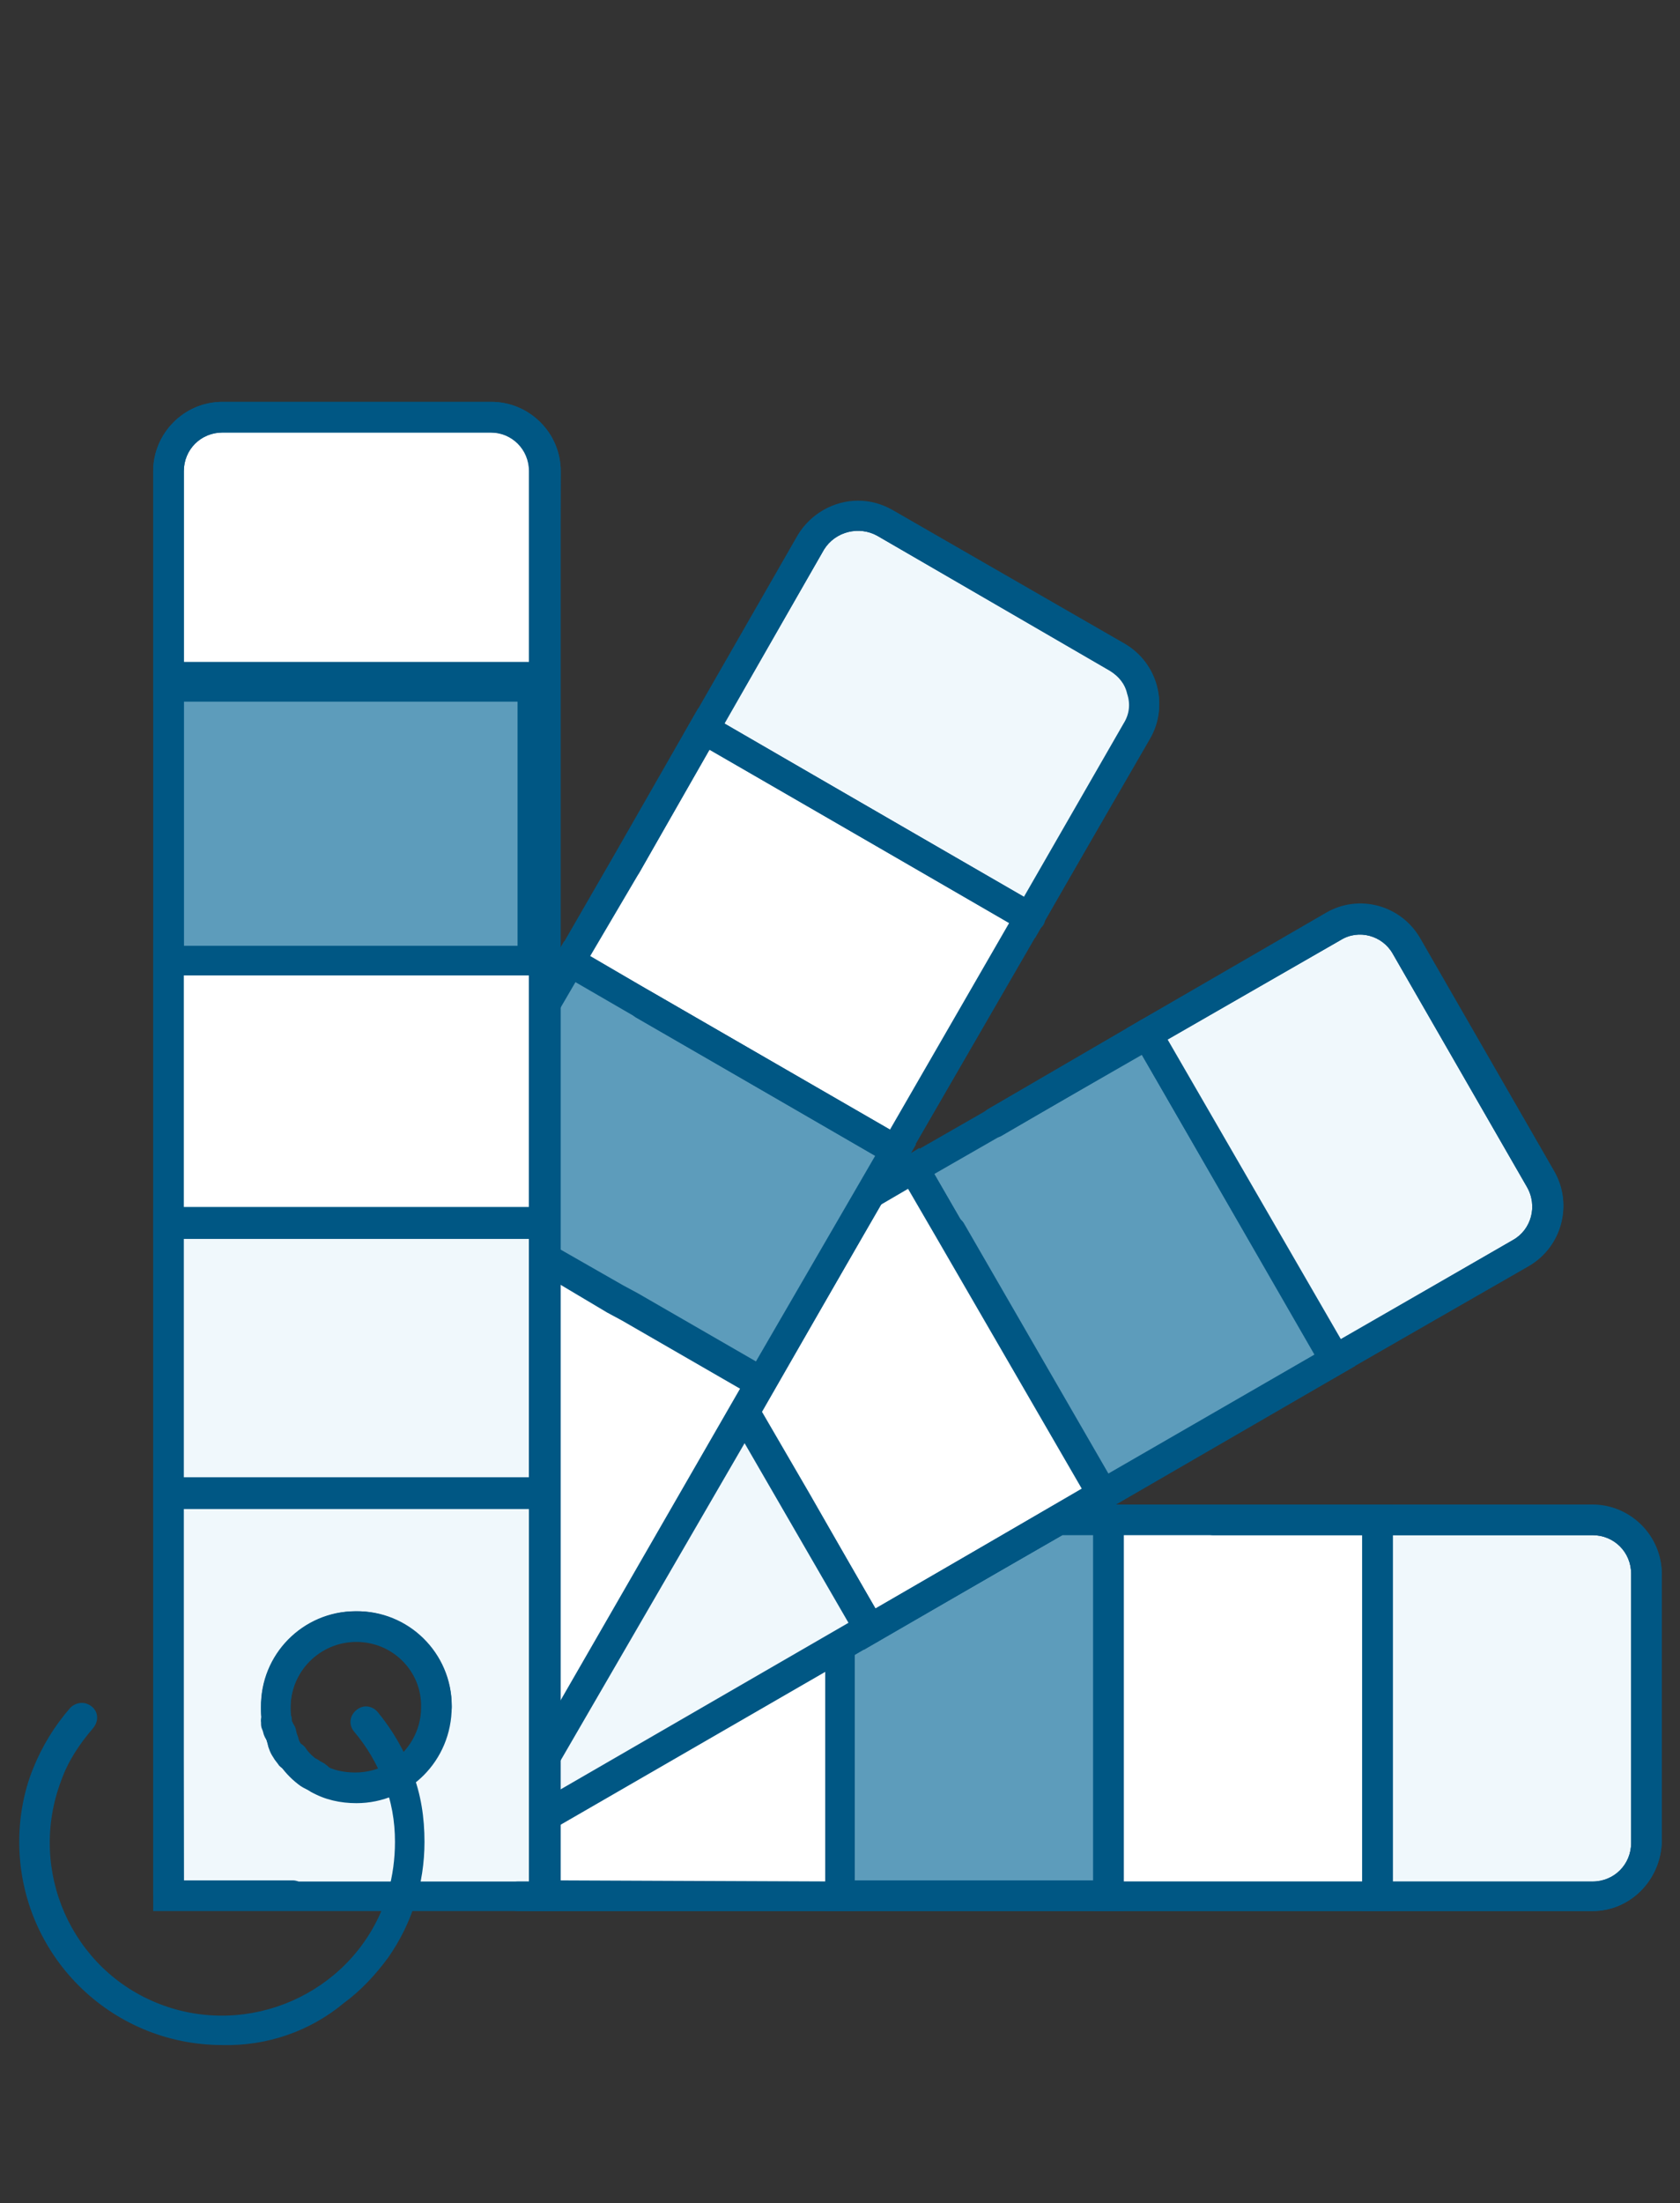<?xml version="1.0" encoding="UTF-8"?>
<svg xmlns="http://www.w3.org/2000/svg" xmlns:xlink="http://www.w3.org/1999/xlink" version="1.1" id="Ebene_1" x="0px" y="0px" width="148px" height="194px" viewBox="0 0 148 194" style="enable-background:new 0 0 148 194;" xml:space="preserve">
<rect x="0" y="0" width="148" height="194" fill="#333333" stroke="none"/>
<style type="text/css">
	.st0{fill:#F0F8FC;}
	.st1{fill:#005784;}
	.st2{fill:#FFFFFF;}
	.st3{fill:#5D9CBB;}
</style>
<g id="Gruppe_13270" transform="translate(-0.435 -0.311)">
	<g id="Gruppe_13271" transform="translate(-0.27 -0.5)">
		<path id="Pfad_10107" class="st0" d="M145.7,139.4V163c0,2.6-2.1,4.7-4.7,4.7H122v-33.1H141C143.6,134.6,145.7,136.8,145.7,139.4"></path>
		<path id="Pfad_10107_-_Kontur" class="st1" d="M141,169.1h-20.3v-35.8H141c3.3,0,6.1,2.7,6.1,6.1V163    C147,166.4,144.3,169.1,141,169.1z M123.4,166.5H141c1.9,0,3.4-1.5,3.4-3.4v-23.7c0-1.9-1.5-3.4-3.4-3.4h-17.6L123.4,166.5z"></path>
		<path id="Pfad_10108" class="st0" d="M136.4,104.6c1.3,2.3,0.5,5.2-1.7,6.5l-16.4,9.5l-16.6-28.7l16.4-9.5    c2.3-1.3,5.2-0.5,6.5,1.7c0,0,0,0,0,0L136.4,104.6z"></path>
		<path id="Pfad_10108_-_Kontur" class="st1" d="M117.8,122.4l-17.9-31l17.6-10.1c2.9-1.7,6.6-0.7,8.3,2.2c0,0,0,0,0,0l11.8,20.5    c1.7,2.9,0.7,6.6-2.2,8.3L117.8,122.4z M103.5,92.4l15.2,26.4L134,110c1.6-0.9,2.2-3,1.2-4.7l-11.8-20.5c-0.9-1.6-3-2.2-4.6-1.2    c0,0,0,0,0,0L103.5,92.4z"></path>
		<path id="Pfad_10109" class="st2" d="M122,134.6v33.1H98.4v-33.1H122z"></path>
		<path id="Pfad_10109_-_Kontur" class="st1" d="M97.1,133.3h26.3v35.8H97.1V133.3z M120.7,136h-21v30.5h21L120.7,136z"></path>
		<path id="Pfad_10110" class="st3" d="M101.7,91.9l16.6,28.7l-20.5,11.8l-13.4-23.2l-3.1-5.5l7.1-4.1L101.7,91.9z"></path>
		<path id="Pfad_10110_-_Kontur" class="st1" d="M102.2,90.1l17.9,31l-22.8,13.2l-14.1-24.4l-3.8-6.6l8.2-4.7L102.2,90.1z     M116.5,120.1l-15.2-26.4L83,104.2l2.5,4.3l12.8,22.1L116.5,120.1z"></path>
		<path id="Pfad_10111" class="st0" d="M99.2,58.7c2.3,1.3,3,4.2,1.7,6.5c0,0,0,0,0,0l-9.5,16.4L62.7,65l9.5-16.4    c1.3-2.3,4.2-3,6.5-1.7L99.2,58.7z"></path>
		<path id="Pfad_10111_-_Kontur" class="st1" d="M76.3,44.9c1.1,0,2.1,0.3,3,0.8l20.5,11.8c2.9,1.7,3.9,5.4,2.2,8.3c0,0,0,0,0,0    L91.9,83.4l-31-17.9l10.1-17.6C72.1,46.1,74.1,44.9,76.3,44.9z M90.9,79.8l8.8-15.3c0.5-0.8,0.6-1.7,0.3-2.6    c-0.2-0.9-0.8-1.6-1.6-2.1L78,48c-1.6-0.9-3.7-0.4-4.7,1.2l-8.8,15.3L90.9,79.8z"></path>
		<path id="Pfad_10112" class="st3" d="M98.4,141.7v26H74.7v-22l2.6-1.5l16.6-9.6h4.5V141.7z"></path>
		<path id="Pfad_10112_-_Kontur" class="st1" d="M93.6,133.3h6.1v35.8H73.4V145l3.2-1.9L93.6,133.3z M97.1,136h-2.8L76,146.5v19.9    h21V136z"></path>
		<path id="Pfad_10113" class="st2" d="M84.4,109.2l13.4,23.2l-3.9,2.2l-16.6,9.6L70.8,133l-4.5-7.9l1.5-2.6l9.6-16.6l3.9-2.2    L84.4,109.2z"></path>
		<path id="Pfad_10113_-_Kontur" class="st1" d="M81.7,101.9l3.8,6.6l14.1,24.4l-5,2.9l-17.8,10.3l-12.1-20.9l1.9-3.2l9.8-16.9    L81.7,101.9z M96,131.9l-12.8-22.1l-2.5-4.3l-2.4,1.4l-10.5,18.3l10,17.3L96,131.9z"></path>
		<path id="Pfad_10114" class="st2" d="M91.4,81.6l-11.8,20.5L57.3,89.2l-6.4-3.7l4.9-8.5l6.9-12L91.4,81.6z"></path>
		<path id="Pfad_10114_-_Kontur" class="st1" d="M62.2,63.2l31,17.9l-13.2,22.8L56.7,90.4L49.1,86l5.6-9.7L62.2,63.2z M89.6,82.1    L63.2,66.8L57,77.7L52.7,85l5.3,3.1l21.1,12.2L89.6,82.1z"></path>
		<path id="Pfad_10115" class="st3" d="M79.6,102.1l-2.2,3.9l-9.6,16.6l-11.6-6.7l-1.3-0.7l-6.2-3.6V89.4l2.2-3.9l6.4,3.7    L79.6,102.1z"></path>
		<path id="Pfad_10115_-_Kontur" class="st1" d="M50.4,83.7l7.6,4.4l23.4,13.5l-2.9,5l-10.3,17.8L55.5,117l-1.3-0.7l-6.9-4V89    L50.4,83.7z M77.8,102.6L51.4,87.3L50,89.7v21.1l5.6,3.2l1.3,0.7l10.4,6L77.8,102.6z"></path>
		<path id="Pfad_10116" class="st0" d="M70.8,133l6.5,11.2l-2.6,1.5l-26,15v-5.1l17.6-30.5L70.8,133z"></path>
		<path id="Pfad_10116_-_Kontur" class="st1" d="M66.3,122.5l5.7,9.8l7.1,12.4l-3.7,2.2l-28,16.2v-7.8L66.3,122.5z M75.5,143.8    l-9.2-15.9L50,156v2.5L75.5,143.8z"></path>
		<path id="Pfad_10117" class="st2" d="M74.7,155.9v11.8h-26v-7l26-15V155.9z"></path>
		<path id="Pfad_10117_-_Kontur" class="st1" d="M76,143.4v25.7H47.3V160L76,143.4z M73.4,166.5V148L50,161.5v4.9L73.4,166.5z"></path>
		<path id="Pfad_10118" class="st2" d="M67.7,122.6l-1.5,2.6l-17.6,30.5v-44.1l6.2,3.6l1.3,0.7L67.7,122.6z"></path>
		<path id="Pfad_10118_-_Kontur" class="st1" d="M47.3,109.3l8.2,4.7l1.3,0.7l12.7,7.4l-2.2,3.7l-20.1,34.7L47.3,109.3z M65.9,123.1    l-10.4-6l-1.3-0.7l-4.2-2.5v36.8L65.9,123.1z"></path>
		<path id="Pfad_10119" class="st0" d="M35.8,157.3c2.1-1.3,3.4-3.6,3.4-6.1c0-3.9-3.2-7.1-7.1-7.1s-7.1,3.2-7.1,7.1    c0,0.4,0,0.8,0.1,1.2c0,0.2,0.1,0.3,0.1,0.5c0,0.2,0.1,0.3,0.1,0.5c0.1,0.3,0.2,0.6,0.3,0.9c0.1,0.2,0.2,0.5,0.4,0.7    c0.1,0.2,0.3,0.4,0.4,0.6c0.4,0.6,0.9,1.1,1.5,1.5c0.2,0.2,0.5,0.3,0.7,0.5C30.9,158.7,33.6,158.6,35.8,157.3 M36.1,167.8H15.5    v-35.5h33.1v35.5L36.1,167.8L36.1,167.8z"></path>
		<path id="Pfad_10119_-_Kontur" class="st1" d="M50,169.1H14.2v-38.2H50V169.1z M16.9,166.5h30.5v-32.9H16.8L16.9,166.5z     M32.1,159.6c-1.4,0-2.8-0.3-4-1c-0.3-0.2-0.6-0.3-0.9-0.5c-0.7-0.5-1.3-1.1-1.8-1.8c-0.2-0.2-0.3-0.5-0.5-0.7    c-0.2-0.3-0.3-0.5-0.4-0.8c-0.2-0.3-0.3-0.7-0.4-1.1c-0.1-0.2-0.1-0.4-0.2-0.6c-0.1-0.2-0.1-0.4-0.1-0.6c-0.1-0.5-0.1-0.9-0.1-1.4    c0-4.6,3.8-8.4,8.4-8.4s8.4,3.8,8.4,8.4C40.5,155.9,36.7,159.6,32.1,159.6L32.1,159.6z M32.1,145.4c-3.2,0-5.8,2.6-5.8,5.8    c0,0,0,0,0,0c0,0.3,0,0.6,0.1,0.9l0,0.1c0,0.1,0,0.2,0.1,0.3l0,0.1l0,0.1c0,0.1,0,0.1,0.1,0.2l0,0c0.1,0.2,0.1,0.5,0.2,0.7    c0.1,0.2,0.2,0.4,0.3,0.6l0,0c0.1,0.2,0.2,0.3,0.3,0.4c0.3,0.5,0.8,0.9,1.2,1.2l0,0c0.2,0.1,0.4,0.3,0.6,0.4    c0.8,0.5,1.8,0.7,2.8,0.7c1.1,0,2.1-0.3,3-0.8l0,0c1.7-1,2.8-2.9,2.8-4.9C37.9,148,35.3,145.4,32.1,145.4    C32.1,145.4,32.1,145.4,32.1,145.4L32.1,145.4z"></path>
		<path id="Pfad_10120" class="st0" d="M48.7,111.6v20.7H15.5v-23.7h33.1V111.6z"></path>
		<path id="Pfad_10120_-_Kontur" class="st1" d="M14.2,107.3H50v26.3H14.2V107.3z M47.3,109.9H16.8v21h30.5L47.3,109.9z"></path>
		<path id="Pfad_10121" class="st2" d="M48.7,89.4v19.2H15.5V84.9h33.1V89.4z"></path>
		<path id="Pfad_10121_-_Kontur" class="st1" d="M14.2,83.6H50v26.3H14.2V83.6z M47.3,86.3H16.8v21h30.5L47.3,86.3z"></path>
		<rect id="Rechteck_1170" x="15.6" y="60.4" class="st3" width="32" height="25"></rect>
		<path id="Rechteck_1170_-_Kontur" class="st1" d="M14.3,59.1h34.7v27.6H14.3V59.1z M46.3,61.7H16.9v22.4h29.4V61.7z"></path>
		<path id="Pfad_10122" class="st2" d="M48.7,42.3v18.9H15.5V42.3c0-2.6,2.1-4.7,4.7-4.7h23.7C46.5,37.6,48.7,39.7,48.7,42.3"></path>
		<path id="Pfad_10122_-_Kontur" class="st1" d="M50,62.6H14.2V42.3c0-3.3,2.7-6.1,6.1-6.1h23.7c3.3,0,6.1,2.7,6.1,6.1L50,62.6z     M16.9,59.9h30.5V42.3c0-1.9-1.5-3.4-3.4-3.4H20.3c-1.9,0-3.4,1.5-3.4,3.4L16.9,59.9z"></path>
		<path id="Pfad_10123" class="st1" d="M20.3,180.9c-9.9,0-17.9-8-17.9-17.9c0-2.2,0.4-4.4,1.2-6.4c0.8-2,1.9-3.8,3.3-5.4    c0.5-0.5,1.3-0.6,1.9-0.1s0.6,1.3,0.1,1.9l0,0c-1.2,1.4-2.2,2.9-2.8,4.6c-3,7.9,0.9,16.7,8.7,19.7s16.7-0.9,19.7-8.7    c0.1-0.4,0.3-0.8,0.4-1.2c0.4-1.4,0.6-2.9,0.6-4.4c0-1.8-0.3-3.6-1-5.3v0c-0.6-1.6-1.5-3.1-2.6-4.4c-0.5-0.6-0.4-1.4,0.2-1.9    c0.6-0.5,1.4-0.4,1.9,0.2c1.3,1.6,2.3,3.3,3,5.2c0.8,2,1.1,4.1,1.1,6.2c0,3.7-1.1,7.2-3.2,10.2c-1.1,1.5-2.4,2.9-3.9,4    C28,179.7,24.2,181,20.3,180.9z"></path>
		<path id="Pfad_10124" class="st1" d="M28.7,158.8c-0.2,0-0.4-0.1-0.6-0.2c-0.3-0.2-0.6-0.4-0.9-0.6c-0.6-0.5-0.7-1.3-0.2-1.9    c0.5-0.6,1.3-0.7,1.9-0.2c0.2,0.1,0.4,0.2,0.5,0.3c0.6,0.4,0.9,1.2,0.5,1.8C29.6,158.5,29.2,158.8,28.7,158.8L28.7,158.8z"></path>
		<path id="Pfad_10125" class="st1" d="M26.4,156.8c-0.4,0-0.8-0.2-1.1-0.5c-0.2-0.3-0.4-0.5-0.5-0.7l0,0c-0.2-0.3-0.3-0.5-0.4-0.8    c-0.3-0.7,0-1.5,0.6-1.8c0.6-0.3,1.4-0.1,1.8,0.6c0.1,0.2,0.2,0.4,0.3,0.6s0.2,0.4,0.3,0.5c0.4,0.6,0.3,1.4-0.3,1.9    C27,156.7,26.7,156.8,26.4,156.8L26.4,156.8z"></path>
		<path id="Pfad_10126" class="st1" d="M25.3,154.6c-0.6,0-1.1-0.4-1.3-0.9c-0.1-0.2-0.1-0.4-0.2-0.6c-0.1-0.2-0.1-0.4-0.1-0.6    c-0.1-0.7,0.4-1.4,1.1-1.5c0.7-0.1,1.4,0.4,1.5,1.1c0,0,0,0,0,0c0,0.1,0,0.2,0.1,0.3c0,0.1,0,0.1,0,0.2c0,0.1,0,0.1,0.1,0.2    c0.2,0.7-0.1,1.4-0.8,1.7C25.6,154.6,25.5,154.6,25.3,154.6L25.3,154.6z"></path>
		<path id="Pfad_10127" class="st1" d="M48.7,169.1h-2.4c-0.7,0-1.3-0.6-1.3-1.3c0-0.7,0.6-1.3,1.3-1.3c0,0,0,0,0,0h1V42.3    c0-1.9-1.5-3.4-3.4-3.4H20.3c-1.9,0-3.4,1.5-3.4,3.4v124.1h9.6c0.7,0,1.3,0.6,1.3,1.3c0,0.7-0.6,1.3-1.3,1.3c0,0,0,0,0,0H15.5    c-0.7,0-1.3-0.6-1.3-1.3V42.3c0-3.3,2.7-6.1,6.1-6.1h23.7c3.3,0,6.1,2.7,6.1,6.1v125.5C50,168.5,49.4,169.1,48.7,169.1z"></path>
		<path id="Linie_567" class="st1" d="M47.6,61.7h-32c-0.7,0-1.3-0.6-1.3-1.3s0.6-1.3,1.3-1.3h32c0.7,0,1.3,0.6,1.3,1.3c0,0,0,0,0,0    C48.9,61.1,48.3,61.7,47.6,61.7L47.6,61.7z"></path>
		<path id="Linie_568" class="st1" d="M47.6,86.7h-32c-0.7,0-1.3-0.6-1.3-1.3c0-0.7,0.6-1.3,1.3-1.3h32c0.7,0,1.3,0.6,1.3,1.3    c0,0,0,0,0,0C48.9,86.1,48.3,86.7,47.6,86.7L47.6,86.7z"></path>
		<path id="Linie_569" class="st1" d="M47.6,109.7h-32c-0.7,0-1.3-0.6-1.3-1.3c0-0.7,0.6-1.3,1.3-1.3h32c0.7,0,1.3,0.6,1.3,1.3    c0,0,0,0,0,0C48.9,109.1,48.3,109.7,47.6,109.7L47.6,109.7z"></path>
		<path id="Linie_570" class="st1" d="M47.6,133.7h-32c-0.7,0-1.3-0.6-1.3-1.3s0.6-1.3,1.3-1.3h32c0.7,0,1.3,0.6,1.3,1.3    c0,0,0,0,0,0C48.9,133.1,48.3,133.7,47.6,133.7L47.6,133.7z"></path>
		<path id="Pfad_10128" class="st1" d="M48.7,157c-0.7,0-1.3-0.6-1.3-1.3c0-0.2,0.1-0.5,0.2-0.7l19.1-33l9.6-16.6l2.2-3.9l21.3-36.9    c0.5-0.8,0.6-1.7,0.3-2.6c-0.2-0.9-0.8-1.6-1.6-2.1L78,48c-1.6-0.9-3.7-0.4-4.7,1.2L57,77.7c-0.4,0.6-1.2,0.9-1.8,0.5    s-0.9-1.2-0.5-1.8l0,0L71,48c1.7-2.9,5.4-3.9,8.3-2.2l20.5,11.8c2.9,1.7,3.9,5.4,2.2,8.3c0,0,0,0,0,0l-9.5,16.4l-42.8,74    C49.6,156.7,49.1,157,48.7,157z"></path>
		<path id="Linie_571" class="st1" d="M91.4,82.9c-0.2,0-0.5-0.1-0.7-0.2L62.1,66.2c-0.6-0.4-0.9-1.2-0.5-1.8c0,0,0,0,0,0    c0.4-0.6,1.2-0.9,1.8-0.5c0,0,0,0,0,0l28.7,16.6c0.6,0.4,0.9,1.2,0.5,1.8C92.3,82.7,91.9,82.9,91.4,82.9L91.4,82.9z"></path>
		<path id="Linie_572" class="st1" d="M79.6,103.4c-0.2,0-0.5-0.1-0.7-0.2L56.7,90.4c-0.6-0.4-0.9-1.2-0.5-1.8c0,0,0,0,0,0    c0.4-0.6,1.2-0.9,1.8-0.5c0,0,0,0,0,0l22.3,12.9c0.6,0.4,0.9,1.2,0.5,1.8C80.5,103.2,80.1,103.4,79.6,103.4L79.6,103.4z"></path>
		<path id="Linie_573" class="st1" d="M67.7,123.9c-0.2,0-0.5-0.1-0.7-0.2L55.5,117c-0.6-0.4-0.8-1.2-0.5-1.8    c0.4-0.6,1.2-0.8,1.8-0.5l11.6,6.7c0.6,0.4,0.9,1.2,0.5,1.8C68.7,123.7,68.2,123.9,67.7,123.9L67.7,123.9z"></path>
		<path id="Pfad_10129" class="st1" d="M48.7,162.1c-0.7,0-1.3-0.6-1.3-1.3c0-0.5,0.3-0.9,0.7-1.2l28.6-16.5l16.6-9.6l3.9-2.2    L134,110c1.6-0.9,2.2-3,1.2-4.7l-11.8-20.5c-0.9-1.6-3-2.2-4.6-1.2c0,0,0,0,0,0L102.4,93l-13.4,7.8c-0.6,0.4-1.4,0.1-1.8-0.5    s-0.1-1.4,0.5-1.8l0,0l13.4-7.8l16.4-9.5c2.9-1.7,6.6-0.7,8.3,2.2c0,0,0,0,0,0l11.8,20.5c1.7,2.9,0.7,6.6-2.2,8.3l-16.4,9.5    l-69.6,40.2C49.1,162,48.9,162.1,48.7,162.1z"></path>
		<path id="Linie_574" class="st1" d="M118.3,121.9c-0.5,0-0.9-0.3-1.1-0.7l-16.6-28.7c-0.4-0.6-0.1-1.4,0.5-1.8c0,0,0,0,0,0    c0.6-0.4,1.4-0.1,1.8,0.5c0,0,0,0,0,0l16.6,28.7c0.4,0.6,0.1,1.4-0.5,1.8C118.7,121.8,118.5,121.9,118.3,121.9z"></path>
		<path id="Linie_575" class="st1" d="M97.8,133.7c-0.5,0-0.9-0.3-1.1-0.7l-13.4-23.2c-0.4-0.6-0.1-1.4,0.5-1.8    c0.6-0.4,1.4-0.1,1.8,0.5l13.4,23.2c0.4,0.6,0.1,1.4-0.5,1.8C98.2,133.7,98,133.7,97.8,133.7z"></path>
		<path id="Linie_576" class="st1" d="M77.3,145.6c-0.5,0-0.9-0.3-1.1-0.7l-6.5-11.2c-0.4-0.6-0.1-1.4,0.5-1.8    c0.6-0.4,1.4-0.1,1.8,0.5l6.5,11.2c0.4,0.6,0.1,1.4-0.5,1.8C77.7,145.5,77.5,145.6,77.3,145.6L77.3,145.6z"></path>
		<path id="Pfad_10130" class="st1" d="M141,169.1H48.7c-0.7,0-1.3-0.6-1.3-1.3c0-0.7,0.6-1.3,1.3-1.3c0,0,0,0,0,0H141    c1.9,0,3.4-1.5,3.4-3.4v-23.7c0-1.9-1.5-3.4-3.4-3.4h-33.4c-0.7,0-1.3-0.6-1.3-1.3c0-0.7,0.6-1.3,1.3-1.3c0,0,0,0,0,0H141    c3.3,0,6.1,2.7,6.1,6.1V163C147,166.4,144.3,169.1,141,169.1z"></path>
		<path id="Pfad_10131" class="st1" d="M28,158.3c-0.3,0-0.5-0.1-0.7-0.2c-0.7-0.5-1.3-1.1-1.9-1.8c-0.4-0.6-0.3-1.4,0.3-1.9    c0.6-0.4,1.4-0.3,1.9,0.3c0.3,0.5,0.8,0.9,1.2,1.2c0.6,0.4,0.8,1.2,0.4,1.8C28.8,158.1,28.4,158.3,28,158.3L28,158.3z"></path>
		<path id="Pfad_10132" class="st1" d="M25.7,155.5c-0.5,0-1-0.3-1.2-0.7c-0.2-0.3-0.3-0.7-0.4-1.1c-0.2-0.7,0.2-1.4,0.9-1.7    c0.7-0.2,1.4,0.2,1.7,0.9c0.1,0.2,0.1,0.5,0.2,0.7c0.3,0.7,0.1,1.5-0.6,1.8C26.1,155.5,25.9,155.5,25.7,155.5z"></path>
		<path id="Pfad_10133" class="st1" d="M25.1,153.7c-0.6,0-1.2-0.5-1.3-1.1c-0.1-0.5-0.1-0.9-0.1-1.4c-0.1-4.7,3.7-8.5,8.3-8.5    c4.7-0.1,8.5,3.7,8.5,8.3c0,0.1,0,0.1,0,0.2c0,0.7-0.6,1.3-1.3,1.3c-0.7,0-1.3-0.6-1.3-1.3c0-3.2-2.5-5.8-5.7-5.9    c-3.2,0-5.8,2.5-5.9,5.7c0,0.1,0,0.1,0,0.2c0,0.3,0,0.6,0.1,0.9c0.1,0.7-0.3,1.4-1.1,1.5C25.3,153.7,25.2,153.7,25.1,153.7    L25.1,153.7z"></path>
	</g>
</g>
</svg>
